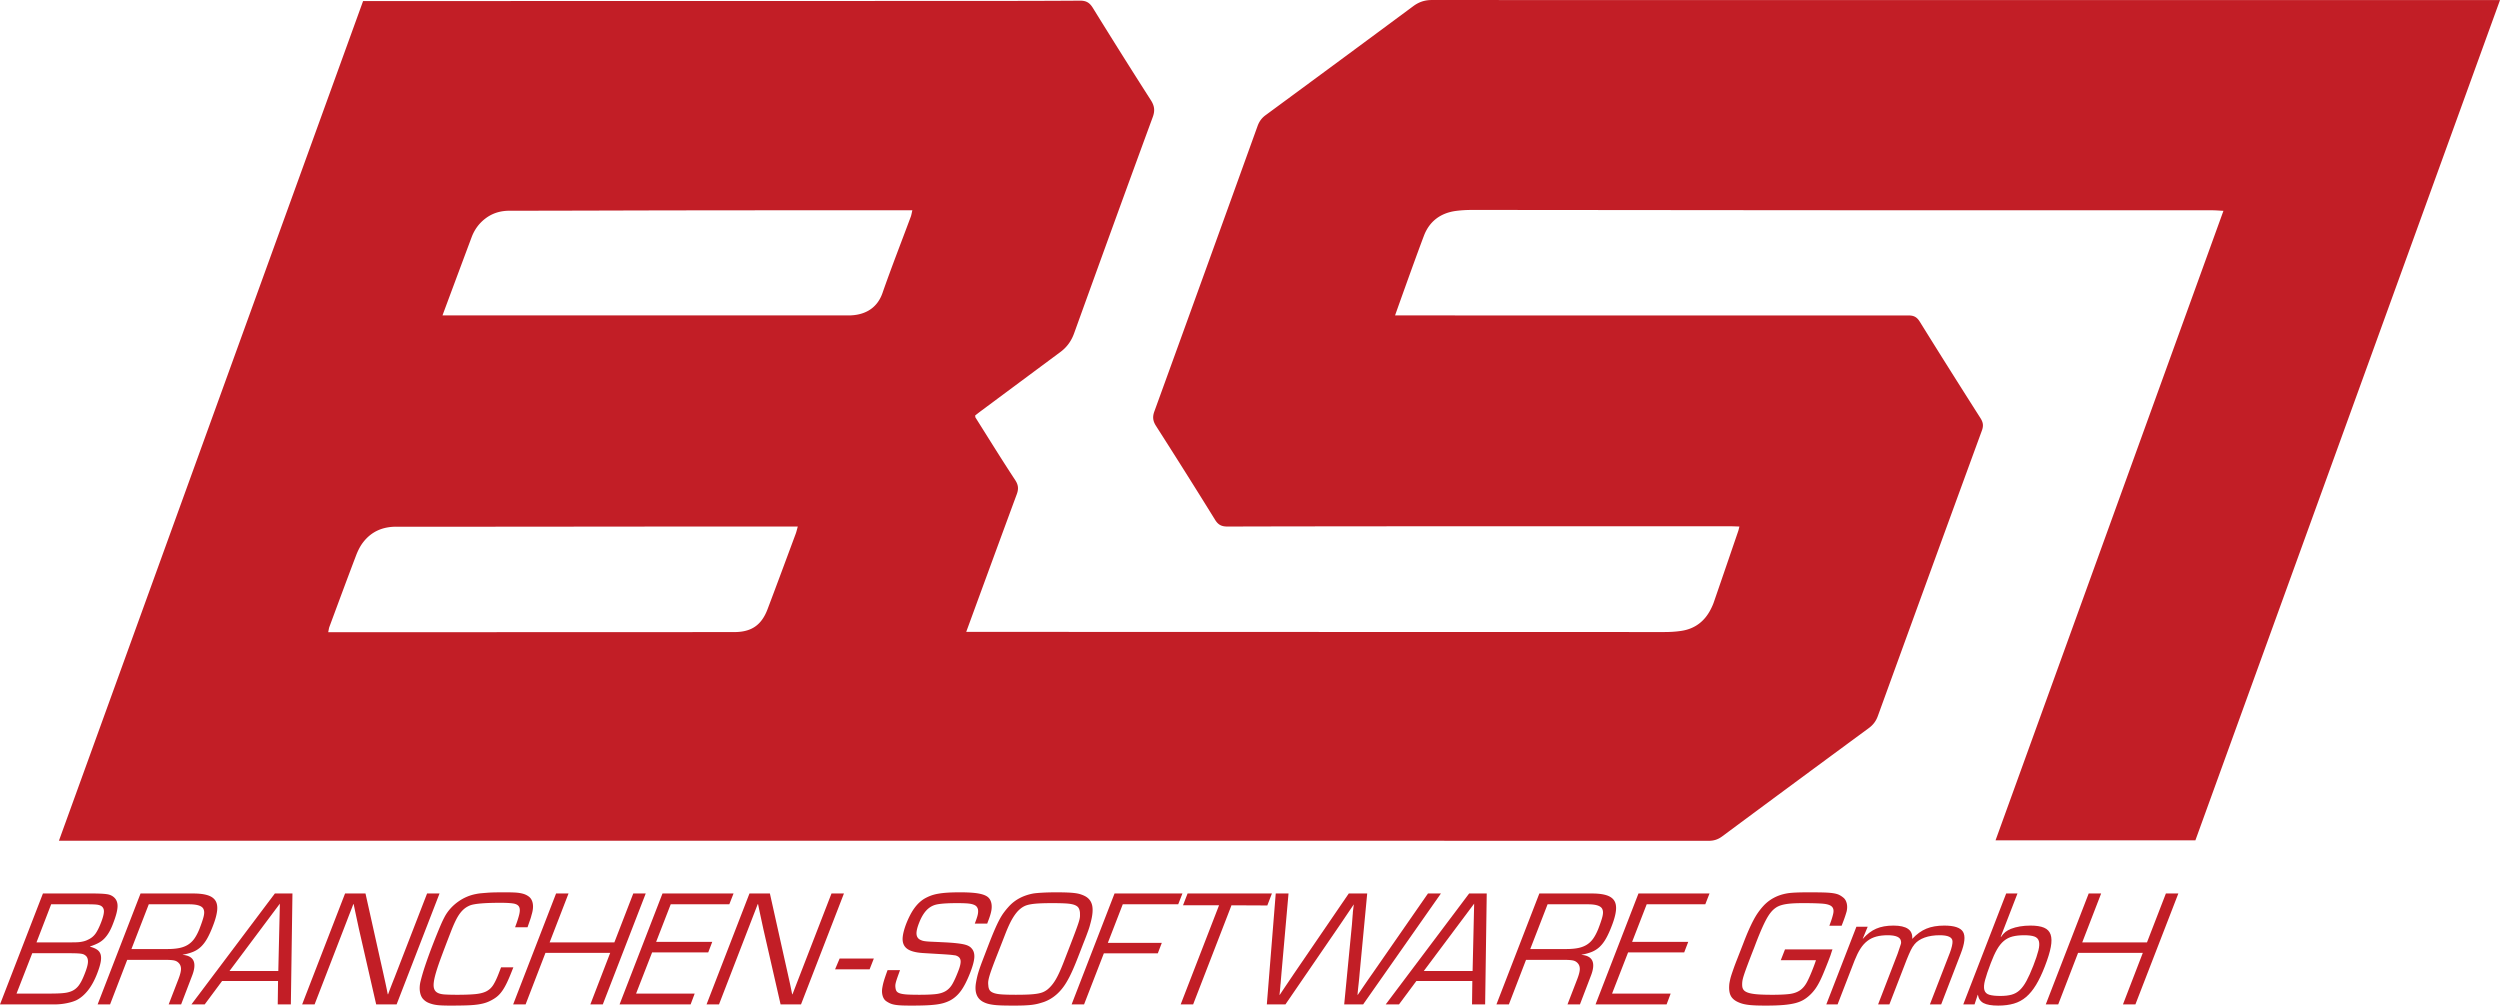 <svg xmlns="http://www.w3.org/2000/svg" id="svg3355" width="675.037" height="271.525" viewBox="0 0 675.037 271.525"><g id="g3363" transform="matrix(1.25 0 0 -1.25 0 271.525)"><g id="g3365" transform="scale(.1)" fill="#c21e26"><path d="M708.949 806.551h14.895c287.396.078 574.796.121 862.196.281 37.08.02 58.87 14.898 71.94 49.379 20.58 54.289 40.69 108.769 60.91 163.189 1.6 4.32 2.56 8.87 4.41 15.39h-20.86c-88.51 0-177.03.04-265.54-.01-193.55-.13-387.11-.47-580.662-.32-29.933.03-54.187-10.54-72.172-34.1-6.355-8.321-11.179-18.212-14.937-28.059-19.531-51.27-38.516-102.742-57.602-154.18-1.07-2.891-1.375-6.062-2.578-11.57zm246.875 684.289h876.736c31.57-.04 61.15 12.42 73.73 48.48 19.28 55.31 40.7 109.88 61.11 164.8 1.39 3.73 1.93 7.79 3.39 13.88-8.5 0-15.3.01-22.11 0-155.68-.05-311.36 0-467.05-.21-126.88-.16-253.77-.78-380.66-.78-19.52 0-36.73-4.93-52.2-16.61-14.01-10.58-23.89-24.21-30.01-40.58a93982.342 93982.342 0 0 1-59.709-160.2c-.863-2.32-3.227-8.78-3.227-8.78zM5400.3 2172L4742.32 357.02h-431.7c164.13 453.39 327.79 905.41 492.28 1359.78-9.84.49-17.06 1.16-24.28 1.16-250.63.05-501.26-.06-751.89.07-282.1.15-564.19.53-846.28.68-11.69.01-23.48-.56-35.06-2.07-33.55-4.36-57.71-22.4-69.63-53.87-20.95-55.28-62.29-171.93-62.29-171.93l1109.02-.07c11.4.1 18.2-3.37 24.35-13.29 43.29-69.75 87.06-139.19 131.15-208.43 5.72-8.98 6.99-16.32 3.24-26.55-75.25-205.61-150.2-411.352-224.93-617.148-4.02-11.063-10.25-19.153-19.68-26.09a91685.94 91685.94 0 0 1-316.51-233.75c-9.07-6.731-18.04-9.571-29.33-9.571-1181.17.207-2362.34.2-3543.514.2h-19.965C346.66 961.699 565.219 1565.06 784.32 2169.91h20.953c399.407.07 798.827.13 1198.237.22 109.85.03 219.7-.09 329.55.63 13.61.09 20.79-4.59 27.71-15.78 41.19-66.66 82.86-133.03 125.11-199.03 7.9-12.34 9.4-22.49 4.2-36.66-57.15-155.5-113.63-311.26-169.88-467.1-6.06-16.78-15.65-30.03-29.74-40.48-56.95-42.25-113.87-84.53-170.79-126.81-4.64-3.44-9.16-7.03-13.15-10.1.3-2.42.1-3.64.59-4.42 28.41-45.1 56.4-90.48 85.7-134.99 7.05-10.72 7.82-19.27 3.56-30.77-34.24-92.42-109.19-297.339-109.19-297.339s1013.02-.332 1507.36-.359c12.73 0 25.62.637 38.17 2.648 28.84 4.59 49.69 20.719 62.83 46.75 2.39 4.75 4.66 9.621 6.4 14.641 17.72 51.359 35.31 102.758 52.9 154.159.83 2.44 1.31 4.99 2.53 9.7-7.83.23-14.47.59-21.12.59-173.31.03-346.63.07-519.94.02-188.24-.07-376.49-.13-564.72-.62-12.55-.04-20 3.43-26.82 14.46-42.03 68.02-84.7 135.65-127.74 203.03-6.7 10.5-7.76 19.34-3.5 31.08 74.58 205.29 148.8 410.71 222.84 616.2 3.59 9.99 8.84 17.47 17.41 23.78 106.52 78.35 212.91 156.87 319.14 235.6 12.09 8.97 24.75 13.2 39.89 13.2 762.02-.18 1524.05-.16 2286.09-.16h21.4" id="path3367"/><path d="M35.668 25.871l34.016 87.309h69.57c9.082 0 16.301-.059 21.656-.18 5.36-.129 9.563-.359 12.61-.719 3.043-.359 5.394-.902 7.066-1.621 1.664-.719 3.328-1.789 4.984-3.23 3.278-3.121 4.746-7.668 4.41-13.66-.335-5.989-2.828-14.73-7.48-26.23-4.375-11.259-8.781-19.63-13.215-25.142-4.441-5.507-9.851-9.457-16.25-11.859a56.35 56.35 0 0 0-8.121-2.34c-2.855-.597-6.465-1.078-10.832-1.43-4.367-.359-9.785-.597-16.266-.718-6.472-.121-14.726-.18-24.77-.18H35.669zm43.14 110.66l31.7 82.278h78.172c9.562 0 16.336-.239 20.312-.719 3.981-.481 7.164-1.442 9.535-2.871 4.078-2.637 6.067-6.649 5.953-12.039-.113-5.391-2.152-13.239-6.113-23.532-4.379-11.269-8.594-19.589-12.644-24.976-4.059-5.383-9.332-9.512-15.809-12.391a43.64 43.64 0 0 0-7.137-2.883c-2.402-.707-5.078-1.308-8.031-1.789-2.957-.488-6.41-.777-10.379-.898-3.969-.121-8.816-.18-14.554-.18H78.809zM0 2.52h116.902c9.082 0 17.899.84 26.442 2.511C151.883 6.7 159.02 8.86 164.746 11.5c9.164 4.55 17.594 11.672 25.277 21.379 7.688 9.703 14.411 22.09 20.176 37.18 3.504 9.113 5.895 16.89 7.153 23.363 1.257 6.457 1.32 11.91.187 16.34-1.133 4.429-3.609 8.027-7.43 10.777-3.816 2.75-9.046 4.973-15.675 6.652l.48.719c6.594 2.149 12.391 4.551 17.399 7.18 5.007 2.64 9.41 5.93 13.214 9.89 3.801 3.95 7.258 8.622 10.36 14.008 3.101 5.391 6.019 11.793 8.761 19.223 6.129 15.809 9.235 28.019 9.317 36.648.082 8.621-2.922 15.321-9.012 20.121a29.507 29.507 0 0 1-6.18 3.59c-2.226.961-5.023 1.668-8.402 2.149-3.387.48-7.625.84-12.719 1.082-5.105.238-11.476.359-19.129.359H92.738L0 2.52" id="path3369"/><path d="M283.922 122.16l37.449 96.649h87.141c18.879 0 29.422-3.95 31.621-11.86 1.316-3.359 1.262-8.078-.172-14.187-1.438-6.114-4.563-15.391-9.383-27.84-3.348-8.152-6.93-14.91-10.746-20.313-3.816-5.379-8.41-9.757-13.781-13.109-5.371-3.352-11.656-5.75-18.84-7.18-7.184-1.441-15.676-2.16-25.477-2.16h-77.812zM210.863 2.52h26.895l37.027 96.28h81.403c9.558 0 16.414-.468 20.546-1.429 4.133-.96 7.582-3.121 10.34-6.473 2.754-3.359 4.047-7.539 3.883-12.566-.168-5.031-2.012-12.101-5.527-21.203l-21.086-54.61h26.898l23.235 60.723c11.507 28.739 4.906 44.188-19.809 46.348l.059.351c8.382 1.438 15.789 3.469 22.234 6.11a54.915 54.915 0 0 1 17.199 11.14c5.028 4.789 9.637 10.957 13.836 18.5 4.195 7.551 8.32 16.707 12.363 27.489 4.821 12.449 7.715 23.109 8.676 31.98.965 8.852-.238 15.981-3.586 21.371-3.355 5.391-9 9.34-16.922 11.86-7.922 2.507-18.336 3.769-31.25 3.769H303.602L210.863 2.52" id="path3371"/><path d="M601.18 74.73H495.75l108.809 145.508-3.379-145.507zm-.567-21.558l-.664-50.652h28.332l3.442 239.64h-38.012L413.477 2.52h28.683l37.606 50.652h120.847" id="path3373"/><path d="M949.441 242.16h-26.894l-70.363-181.8c-5.106-12.7-9.719-24.669-13.856-35.93h-.719c-1.515 7.672-2.73 13.66-3.644 17.968-.918 4.313-1.512 7.063-1.777 8.262a4589.5 4589.5 0 0 0-3.891 17.61c-1.797 8.14-4.113 18.43-6.938 30.902L789.508 242.16h-44.11L652.66 2.52h26.895l69.82 180.722c2.25 5.977 4.559 11.977 6.93 17.957a1172.59 1172.59 0 0 1 6.922 17.973h.718l3.887-18.692 7.488-34.839L812.598 2.52h44.109l92.734 239.64" id="path3375"/><path d="M1082.39 82.64l-5.27-13.66c-3.97-10.3-7.86-18.44-11.66-24.43-3.8-5.98-8.73-10.538-14.77-13.652-6.05-3.117-14.06-5.148-24.02-6.109-9.98-.957-22.97-1.43-38.986-1.43-11 0-20.161.23-27.489.711-7.332.48-12.91 2.04-16.75 4.68-3.84 2.64-6.047 6.719-6.632 12.242-.583 5.508.433 13.309 3.039 23.399 2.617 10.07 6.773 22.851 12.492 38.328 5.711 15.48 12.937 34.5 21.691 57.062 3.52 9.11 6.863 16.91 10.035 23.379 3.168 6.481 6.395 11.879 9.664 16.211 3.274 4.32 6.706 7.848 10.296 10.621 3.59 2.746 7.57 4.969 11.94 6.649 9.95 3.597 31.78 5.398 65.49 5.398 11.47 0 20.41-.48 26.82-1.43 6.41-.968 10.66-3.238 12.78-6.828 2.12-3.59 2.38-8.929.78-15.992-1.61-7.07-4.65-16.59-9.16-28.559h26.9c1.47 4.309 2.69 7.84 3.66 10.59.96 2.762 1.81 5.211 2.55 7.371.74 2.161 1.32 4.071 1.73 5.75.41 1.668.91 3.469 1.48 5.391 2.48 8.617 3.05 16.27 1.71 22.918-1.34 6.66-4.47 11.641-9.38 14.941-2.34 1.649-4.86 3-7.54 4.059-2.68 1.059-5.93 1.949-9.75 2.66-3.82.711-8.4 1.18-13.74 1.41-5.34.239-11.71.36-19.12.36-8.13 0-15.31-.071-21.55-.18-6.24-.121-11.78-.359-16.62-.719a863.31 863.31 0 0 1-13.28-1.082c-4.01-.359-7.75-.898-11.22-1.617-14.09-2.633-27.09-8.203-38.979-16.703-11.898-8.508-21.312-18.867-28.242-31.078a279.836 279.836 0 0 1-4.937-9.699c-1.504-3.122-3.274-7.071-5.313-11.864-2.035-4.789-4.637-11.078-7.797-18.859-3.172-7.789-7.179-18.027-12.043-30.719a1254.82 1254.82 0 0 1-6.906-18.859 883.968 883.968 0 0 1-6.578-19.051 427.936 427.936 0 0 1-5.363-17.238c-1.547-5.39-2.758-9.883-3.633-13.473-2.235-8.629-2.739-16.598-1.512-23.898 1.219-7.309 3.887-12.88 7.996-16.7 2.645-2.64 5.617-4.742 8.934-6.293 3.308-1.558 7.14-2.878 11.492-3.949 4.355-1.078 9.488-1.8 15.406-2.16C956.945.18 964.086 0 972.453 0c15.067 0 27.465.18 37.217.54 9.74.358 17.93 1.081 24.58 2.16 6.64 1.07 12.39 2.51 17.25 4.312 4.87 1.789 9.84 4.25 14.92 7.36 4.01 2.39 7.6 5.147 10.79 8.269 3.17 3.109 6.23 6.879 9.16 11.32 2.93 4.418 5.91 9.808 8.94 16.16 3.03 6.348 6.28 13.95 9.76 22.82l3.85 9.7h-26.53" id="path3377"/><path d="M1394.83 242.16h-26.89l-40.83-105.629h-139.85l40.83 105.629h-26.9L1108.45 2.52h26.9l42.91 111.378h139.85L1275.2 2.52h26.89l92.74 239.64" id="path3379"/><path d="M1448.82 218.809h126.59l9.13 23.351h-153.49L1338.32 2.52h153.48l8.78 23.351h-126.6l34.69 89.098h121.21l8.64 22.64h-121.2l31.5 81.2" id="path3381"/><path d="M1823.01 242.16h-26.89l-70.37-181.8c-5.11-12.7-9.72-24.669-13.86-35.93h-.71c-1.52 7.672-2.74 13.66-3.65 17.968-.92 4.313-1.51 7.063-1.78 8.262-.8 3.59-2.1 9.461-3.89 17.61-1.8 8.14-4.11 18.43-6.93 30.902l-31.86 142.988h-44.11L1526.22 2.52h26.9l69.81 180.722c2.26 5.977 4.57 11.977 6.94 17.957 2.36 5.992 4.67 11.981 6.93 17.973h.71l3.88-18.692 7.5-34.839L1686.17 2.52h44.1l92.74 239.64" id="path3383"/><path d="M1813.71 101.68l-9.85-23.348h74.59l9.13 23.348h-73.87" id="path3385"/><path d="M2132.51 177.129l1.42 3.953c4.28 10.777 6.89 19.457 7.81 26.047.92 6.59.51 12.402-1.24 17.43-1.24 3.832-3.31 7-6.21 9.523-2.9 2.508-6.98 4.539-12.2 6.109-5.23 1.547-11.78 2.688-19.66 3.411-7.88.718-17.44 1.078-28.68 1.078-10.28 0-19.22-.239-26.84-.719-7.61-.481-14.44-1.262-20.49-2.34-6.05-1.07-11.44-2.512-16.18-4.312a93.04 93.04 0 0 1-13.9-6.649c-7.78-4.789-14.81-11.488-21.11-20.109-6.3-8.629-12.25-20.012-17.84-34.141-4.05-10.769-6.5-19.941-7.35-27.48-.86-7.551.13-13.84 2.95-18.871 2.82-5.028 7.59-8.86 14.3-11.489 6.71-2.64 15.38-4.32 26.01-5.031 15.61-.957 27.61-1.68 36.02-2.16 8.4-.481 14.84-.899 19.32-1.258s7.53-.66 9.16-.902c1.63-.239 3.5-.477 5.62-.707 6.63-1.68 10.45-5.153 11.43-10.422.99-5.27-.85-13.66-5.5-25.149-4.38-11.261-8.45-20.12-12.22-26.59-3.76-6.472-8.52-11.44-14.27-14.91-5.75-3.48-13.01-5.691-21.79-6.652-8.77-.957-20.33-1.43-34.67-1.43-10.76 0-19.4.18-25.91.532-6.52.359-11.65 1.078-15.4 2.16-3.76 1.07-6.37 2.52-7.85 4.308-1.48 1.801-2.42 4.25-2.83 7.371-.33 2.149-.47 4.13-.39 5.918.08 1.801.48 4.082 1.2 6.832.73 2.75 1.81 6.168 3.24 10.239 1.43 4.07 3.32 9.34 5.66 15.812h-26.9c-1.84-5.031-3.38-9.34-4.61-12.941-1.23-3.59-2.28-6.82-3.15-9.692-.86-2.879-1.55-5.457-2.07-7.726-.52-2.281-1.01-4.73-1.47-7.371-1.1-6.23-.92-11.98.55-17.242 1.46-5.278 3.99-9.227 7.6-11.86 2.76-1.918 5.58-3.539 8.46-4.847 2.87-1.32 6.34-2.332 10.4-3.051 4.06-.719 8.94-1.2 14.63-1.442 5.69-.238 12.73-.359 21.1-.359 12.19 0 22.62.18 31.29.54 8.67.358 16.18.96 22.54 1.792 6.37.84 11.89 1.977 16.56 3.418 4.68 1.441 9.12 3.23 13.33 5.39 8.97 4.79 16.76 11.731 23.39 20.84 6.62 9.09 13.17 21.918 19.67 38.442 5.64 14.379 8.69 25.629 9.17 33.769.48 8.141-1.49 14.61-5.9 19.411-1.78 2.148-4.09 3.949-6.95 5.378-2.85 1.45-6.58 2.641-11.2 3.602-4.61.957-10.56 1.797-17.84 2.508-7.29.719-16.27 1.32-26.94 1.801-9.72.48-17.37.839-22.94 1.078-5.58.23-9.89.543-12.93.902-3.05.359-5.36.77-6.95 1.25a34.672 34.672 0 0 0-4.7 1.801c-5.09 2.387-7.9 6.469-8.44 12.219-.54 5.738 1.33 14.007 5.62 24.789 5.68 14.609 12.67 25.152 20.99 31.621a42.715 42.715 0 0 0 9.01 5.379c3.24 1.441 7.2 2.519 11.87 3.242 4.67.719 10.26 1.258 16.78 1.617 6.52.352 14.44.531 23.77.531 8.12 0 14.9-.179 20.34-.531 5.44-.359 9.85-1.078 13.24-2.16 3.4-1.078 5.91-2.457 7.52-4.129 1.62-1.68 2.8-3.84 3.53-6.469.6-3.359.48-7.133-.38-11.32-.86-4.191-3.02-10.723-6.49-19.582h26.89" id="path3387"/><path d="M2302.97 220.609c7.57-.488 13.48-1.5 17.75-3.058 4.27-1.563 7.24-3.653 8.94-6.281 1.68-2.649 2.74-6.11 3.18-10.418.05-2.403.09-4.622.09-6.653 0-2.039-.3-4.437-.91-7.187-.6-2.762-1.66-6.352-3.15-10.782-1.5-4.429-3.61-10.3-6.33-17.601-2.72-7.309-6.16-16.348-10.33-27.129-4.17-10.781-9.32-24.07-15.44-39.879-6.09-15.57-11.68-27.61-16.76-36.11-5.08-8.5-10.84-15.39-17.26-20.66-3.05-2.39-6.26-4.312-9.62-5.75-3.36-1.43-7.63-2.57-12.8-3.41-5.16-.84-11.43-1.441-18.78-1.8-7.35-.352-16.41-.532-27.17-.532-12.19 0-22.07.23-29.63.711-7.57.48-13.55 1.5-17.93 3.051-4.4 1.559-7.44 3.66-9.12 6.29-1.69 2.64-2.63 6.108-2.83 10.421-.29 2.398-.39 4.547-.29 6.469.09 1.918.45 4.308 1.08 7.191.63 2.867 1.62 6.469 2.97 10.777 1.36 4.313 3.4 10.11 6.12 17.422 2.72 7.297 6.23 16.411 10.54 27.309 4.31 10.898 9.53 24.25 15.66 40.059 3.06 7.902 5.95 14.793 8.65 20.66 2.71 5.871 5.41 11.011 8.1 15.453 2.69 4.43 5.4 8.32 8.15 11.68a59.005 59.005 0 0 0 9.12 8.968c3.05 2.399 6.25 4.321 9.61 5.762 3.37 1.43 7.63 2.566 12.8 3.406 5.16.832 11.43 1.442 18.79 1.801 7.34.352 16.41.531 27.16.531 12.2 0 22.07-.238 29.64-.711zm-50.4 23.352c-8.93-.481-15.73-1.082-20.4-1.801-21.75-4.07-39.28-13.289-52.56-27.66-4.15-4.551-7.87-9.051-11.15-13.48-3.3-4.43-6.56-9.7-9.78-15.801-3.23-6.11-6.65-13.36-10.28-21.739-3.63-8.39-7.85-18.808-12.67-31.261-5.32-13.887-9.64-25.149-12.94-33.77-3.31-8.629-5.89-15.75-7.71-21.379-1.83-5.629-3.21-10.422-4.14-14.37-.94-3.95-1.81-8.208-2.6-12.759-3.63-20.601 1.55-34.609 15.55-42.03 3.29-1.68 6.64-3 10.06-3.95 3.42-.973 7.47-1.742 12.14-2.34 4.68-.601 10.46-1.02 17.35-1.262 6.89-.238 15.59-.359 26.11-.359 8.61 0 16.04.121 22.3.36 6.26.242 11.89.66 16.9 1.261 5 .598 9.57 1.438 13.71 2.508 4.14 1.082 8.36 2.34 12.68 3.781 19.67 7.18 35.76 21.192 48.28 42.031 2.71 4.551 5.07 8.809 7.08 12.758 2 3.95 4.3 8.801 6.87 14.551 2.56 5.75 5.56 12.93 8.99 21.55 3.42 8.63 7.8 19.891 13.12 33.782 2.98 7.418 5.36 13.527 7.16 18.316 1.8 4.793 3.3 8.864 4.48 12.223 1.19 3.348 2.12 6.277 2.81 8.801.68 2.519 1.37 5.09 2.08 7.726 4.17 15.571 5.21 27.891 3.11 37-2.11 9.102-7.45 15.813-16.01 20.122-2.86 1.441-5.98 2.699-9.38 3.781-3.39 1.07-7.49 1.91-12.29 2.508-4.8.601-10.45 1.023-16.98 1.261-6.54.239-14.23.36-23.07.36-10.29 0-19.89-.239-28.82-.719" id="path3389"/><path d="M2425.3 218.809h119.78l9.12 23.351h-146.67L2314.8 2.52h26.89l42.73 110.3h116.54l8.65 22.629h-116.55l32.24 83.36" id="path3391"/><path d="M2660.16 216.648l77.4-.359 9.92 25.871h-182.16l-9.87-25.512h77.82L2550.39 2.52h26.9l82.87 214.128" id="path3393"/><path d="M3112.55 242.16h-27.98L2965.42 70.422a1736.68 1736.68 0 0 1-16.09-23.172c-5.33-7.79-10.73-15.758-16.23-23.89h-.71c.71 8.132 1.51 16.038 2.37 23.71a649.38 649.38 0 0 1 2.19 22.63l16.37 172.46h-39.81L2795.66 69.7c-4.84-7.18-9.85-14.61-15.03-22.27-5.17-7.668-10.53-15.7-16.07-24.07h-.71c.56 4.538.95 8.132 1.17 10.769.23 2.64.4 4.672.54 6.113.13 1.438.22 2.567.24 3.406.03.844.15 1.864.36 3.063l1.96 23.348 15.23 172.101h-27.62L2736.51 2.52h40.16l118.21 172.46 29.1 43.11h.36c-.56-4.551-.99-8.031-1.29-10.418-.31-2.402-.52-4.313-.66-5.75-.13-1.442-.18-2.461-.17-3.051.01-.601-.07-1.379-.24-2.34l-1.64-21.551-16.72-172.46h40.88l168.05 239.64" id="path3395"/><path d="M3180.99 74.73h-105.44l108.8 145.508-3.36-145.507zm-.58-21.558l-.66-50.652h28.33l3.44 239.64h-38.01L2993.27 2.52h28.69l37.6 50.652h120.85" id="path3397"/><path d="M3305.52 122.16l37.45 96.649h87.14c18.88 0 29.42-3.95 31.62-11.86 1.32-3.359 1.26-8.078-.18-14.187-1.42-6.114-4.56-15.391-9.37-27.84-3.35-8.152-6.94-14.91-10.75-20.313-3.82-5.379-8.41-9.757-13.78-13.109-5.38-3.352-11.65-5.75-18.84-7.18-7.19-1.441-15.68-2.16-25.48-2.16h-77.81zM3232.46 2.52h26.89l37.03 96.28h81.4c9.56 0 16.42-.468 20.55-1.429 4.14-.96 7.58-3.121 10.34-6.473 2.75-3.359 4.05-7.539 3.88-12.566-.17-5.031-2.01-12.101-5.52-21.203l-21.08-54.61h26.89l23.23 60.723c11.52 28.739 4.92 44.188-19.81 46.348l.06.351c8.39 1.438 15.79 3.469 22.23 6.11a55.032 55.032 0 0 1 17.21 11.14c5.02 4.789 9.64 10.957 13.83 18.5 4.2 7.551 8.32 16.707 12.37 27.489 4.82 12.449 7.71 23.109 8.67 31.98.97 8.852-.23 15.981-3.58 21.371-3.36 5.391-9 9.34-16.92 11.86-7.93 2.507-18.34 3.769-31.25 3.769h-113.69L3232.46 2.52" id="path3399"/><path d="M3557.05 218.809h126.59l9.12 23.351h-153.47L3446.54 2.52h153.49l8.78 23.351h-126.59l34.68 89.098h121.2l8.66 22.64h-121.21l31.5 81.2" id="path3401"/><path d="M3855.84 121.441l-9.13-23.351h76.02c-1.02-3.121-2-5.93-2.92-8.45-.91-2.511-1.6-4.37-2.05-5.558-5.36-14.14-10.17-25.223-14.45-33.242-4.29-8.031-9.47-14.07-15.57-18.14-6.09-4.079-13.72-6.65-22.88-7.731-9.15-1.078-21.37-1.61-36.68-1.61-12.43 0-22.71.29-30.86.891-8.14.602-14.66 1.621-19.55 3.059-4.88 1.441-8.43 3.351-10.64 5.75-2.21 2.382-3.45 5.511-3.73 9.34-.22 2.87-.15 5.98.21 9.34.34 3.35 1.45 7.902 3.29 13.652 1.86 5.75 4.58 13.41 8.18 23 3.59 9.57 8.44 22.148 14.53 37.718 4.49 11.981 8.49 22.161 12 30.539 3.52 8.383 6.67 15.454 9.47 21.204 2.81 5.75 5.38 10.539 7.73 14.367 2.35 3.832 4.73 7.191 7.16 10.062 3.01 3.59 6.36 6.649 10.03 9.16 3.67 2.52 8.14 4.489 13.41 5.93 5.28 1.438 11.56 2.449 18.83 3.059 7.28.59 16.06.89 26.34.89 17.93 0 31.8-.359 41.59-1.082 9.8-.707 16.55-2.687 20.28-5.918 3.74-3.238 4.97-8.148 3.7-14.73-1.28-6.602-4.13-15.629-8.55-27.129h26.54c1.75 4.551 3.2 8.32 4.32 11.32a230.28 230.28 0 0 1 2.82 7.899c.76 2.281 1.43 4.308 1.97 6.109.56 1.801 1.15 3.77 1.77 5.93 1.34 6.23 1.38 11.91.13 17.07-1.24 5.141-3.53 9.16-6.84 12.031-3.12 2.629-6.28 4.719-9.47 6.289-3.2 1.551-7.4 2.75-12.64 3.59-5.23.84-12.01 1.383-20.33 1.621-8.33.239-19.19.36-32.58.36-22.47 0-37.9-.719-46.28-2.16-21.43-3.59-38.97-12.93-52.62-28.02a143.515 143.515 0 0 1-10.83-13.648c-3.35-4.801-6.64-10.243-9.87-16.352-3.23-6.109-6.63-13.18-10.19-21.199-3.56-8.031-7.34-17.313-11.35-27.852l-3.92-10.058-9.81-25.149c-3.02-7.672-5.49-14.191-7.39-19.582-1.91-5.39-3.51-10.058-4.8-14.012-1.3-3.949-2.26-7.43-2.91-10.417-.65-3-1.2-5.81-1.66-8.442-1.19-10.777-.35-19.289 2.49-25.508 2.85-6.23 8.27-11.14 16.24-14.742 3.1-1.43 6.35-2.629 9.77-3.578 3.42-.973 7.47-1.742 12.15-2.34 4.67-.601 10.1-1.02 16.27-1.262 6.17-.238 13.56-.359 22.17-.359 14.58 0 26.97.422 37.15 1.262 10.19.84 18.98 2.207 26.37 4.129 7.39 1.918 13.84 4.609 19.36 8.09 5.5 3.46 10.76 7.84 15.75 13.109a93.01 93.01 0 0 1 8.23 10.058c2.54 3.594 5.16 7.903 7.83 12.942 2.68 5.02 5.55 11.191 8.64 18.5 3.07 7.3 6.78 16.46 11.11 27.48 1.35 3.602 2.46 6.532 3.34 8.809.88 2.269 1.59 4.242 2.13 5.922.52 1.679 1.06 3.347 1.6 5.031.53 1.68 1.25 3.707 2.14 6.109h-102.56" id="path3403"/><path d="M4010.04 170.301L3945.01 2.52h24.38l36.84 95.21c3.88 9.809 8.05 18.2 12.49 25.149 4.45 6.941 9.51 12.57 15.17 16.891 5.66 4.312 12.07 7.421 19.21 9.339 7.15 1.911 15.27 2.871 24.36 2.871 18.16 0 27.81-4.308 28.92-12.941.03-1.187.1-2.148.21-2.867.11-.723-.1-1.922-.63-3.59-.54-1.684-1.32-4.082-2.35-7.191-1.02-3.11-2.52-7.539-4.48-13.289L4056.89 2.52h24.39l37.51 97.011c3.39 8.379 6.3 15.078 8.74 20.11 2.44 5.031 5.16 9.339 8.19 12.941 5.16 6.219 12.4 11.008 21.72 14.367 9.32 3.352 20.19 5.031 32.62 5.031 17.69 0 26.87-4.191 27.56-12.582.24-2.628-.15-6.226-1.19-10.769-1.04-4.559-2.46-9.231-4.26-14.02l-43.39-112.09h24.38l42.24 109.583c8.69 22.277 10.38 37.957 5.05 47.07-5.33 9.098-18.88 13.648-40.63 13.648-15.06 0-27.94-2.218-38.64-6.648-10.7-4.434-20.76-11.672-30.18-21.742h-.36c1.41 18.929-12.11 28.39-40.55 28.39-14.58 0-26.99-2.218-37.21-6.648-10.22-4.434-19.8-11.672-28.75-21.742l-.29.371 10.58 25.5h-24.38" id="path3405"/><path d="M4394.34 149.289c5.18-1.797 8.48-5.16 9.89-10.059 1.4-4.921 1.06-11.621-1.03-20.121-2.1-8.507-5.76-19.468-10.98-32.879-5.24-13.421-10.16-24.37-14.76-32.87-4.61-8.508-9.48-15.16-14.63-19.95-5.14-4.789-11.04-8.078-17.69-9.87-6.65-1.802-14.63-2.7-23.96-2.7-10.28 0-18.26.84-23.94 2.52-5.68 1.66-9.27 5.081-10.76 10.23-1.48 5.152-.99 12.34 1.47 21.558 2.46 9.223 6.57 21.383 12.33 36.473 4.49 11.969 8.99 21.859 13.47 29.641 4.48 7.777 9.45 13.949 14.91 18.508 5.46 4.539 11.69 7.722 18.71 9.519 7 1.793 15.41 2.691 25.22 2.691 9.32 0 16.58-.898 21.75-2.691zM4240.86 2.519h24.37l6.91 20.84h.35c1.4-8.39 5.48-14.379 12.26-17.968C4291.53 1.8 4302.09 0 4316.43 0c12.67 0 23.92 1.441 33.75 4.309 9.83 2.882 18.62 7.601 26.35 14.203 7.74 6.578 14.89 15.258 21.44 26.039 6.55 10.781 12.9 24.07 19.03 39.879 6.53 16.769 10.85 30.781 12.95 42.039 2.11 11.261 1.96 20.301-.42 27.133-2.39 6.828-7.14 11.73-14.26 14.73-7.13 2.988-16.78 4.488-28.97 4.488-16.26 0-30.55-2.398-42.87-7.179-4.41-1.93-8.19-4.082-11.36-6.469-3.16-2.402-6.38-5.992-9.6-10.781l-.65.359 36.16 93.41h-24.39L4240.86 2.52" id="path3407"/><path d="M4705.47 242.16h-26.9l-40.83-105.629h-139.85l40.82 105.629h-26.89L4419.08 2.52h26.9l42.91 111.378h139.85L4585.83 2.52h26.89l92.75 239.64" id="path3409"/></g></g></svg>